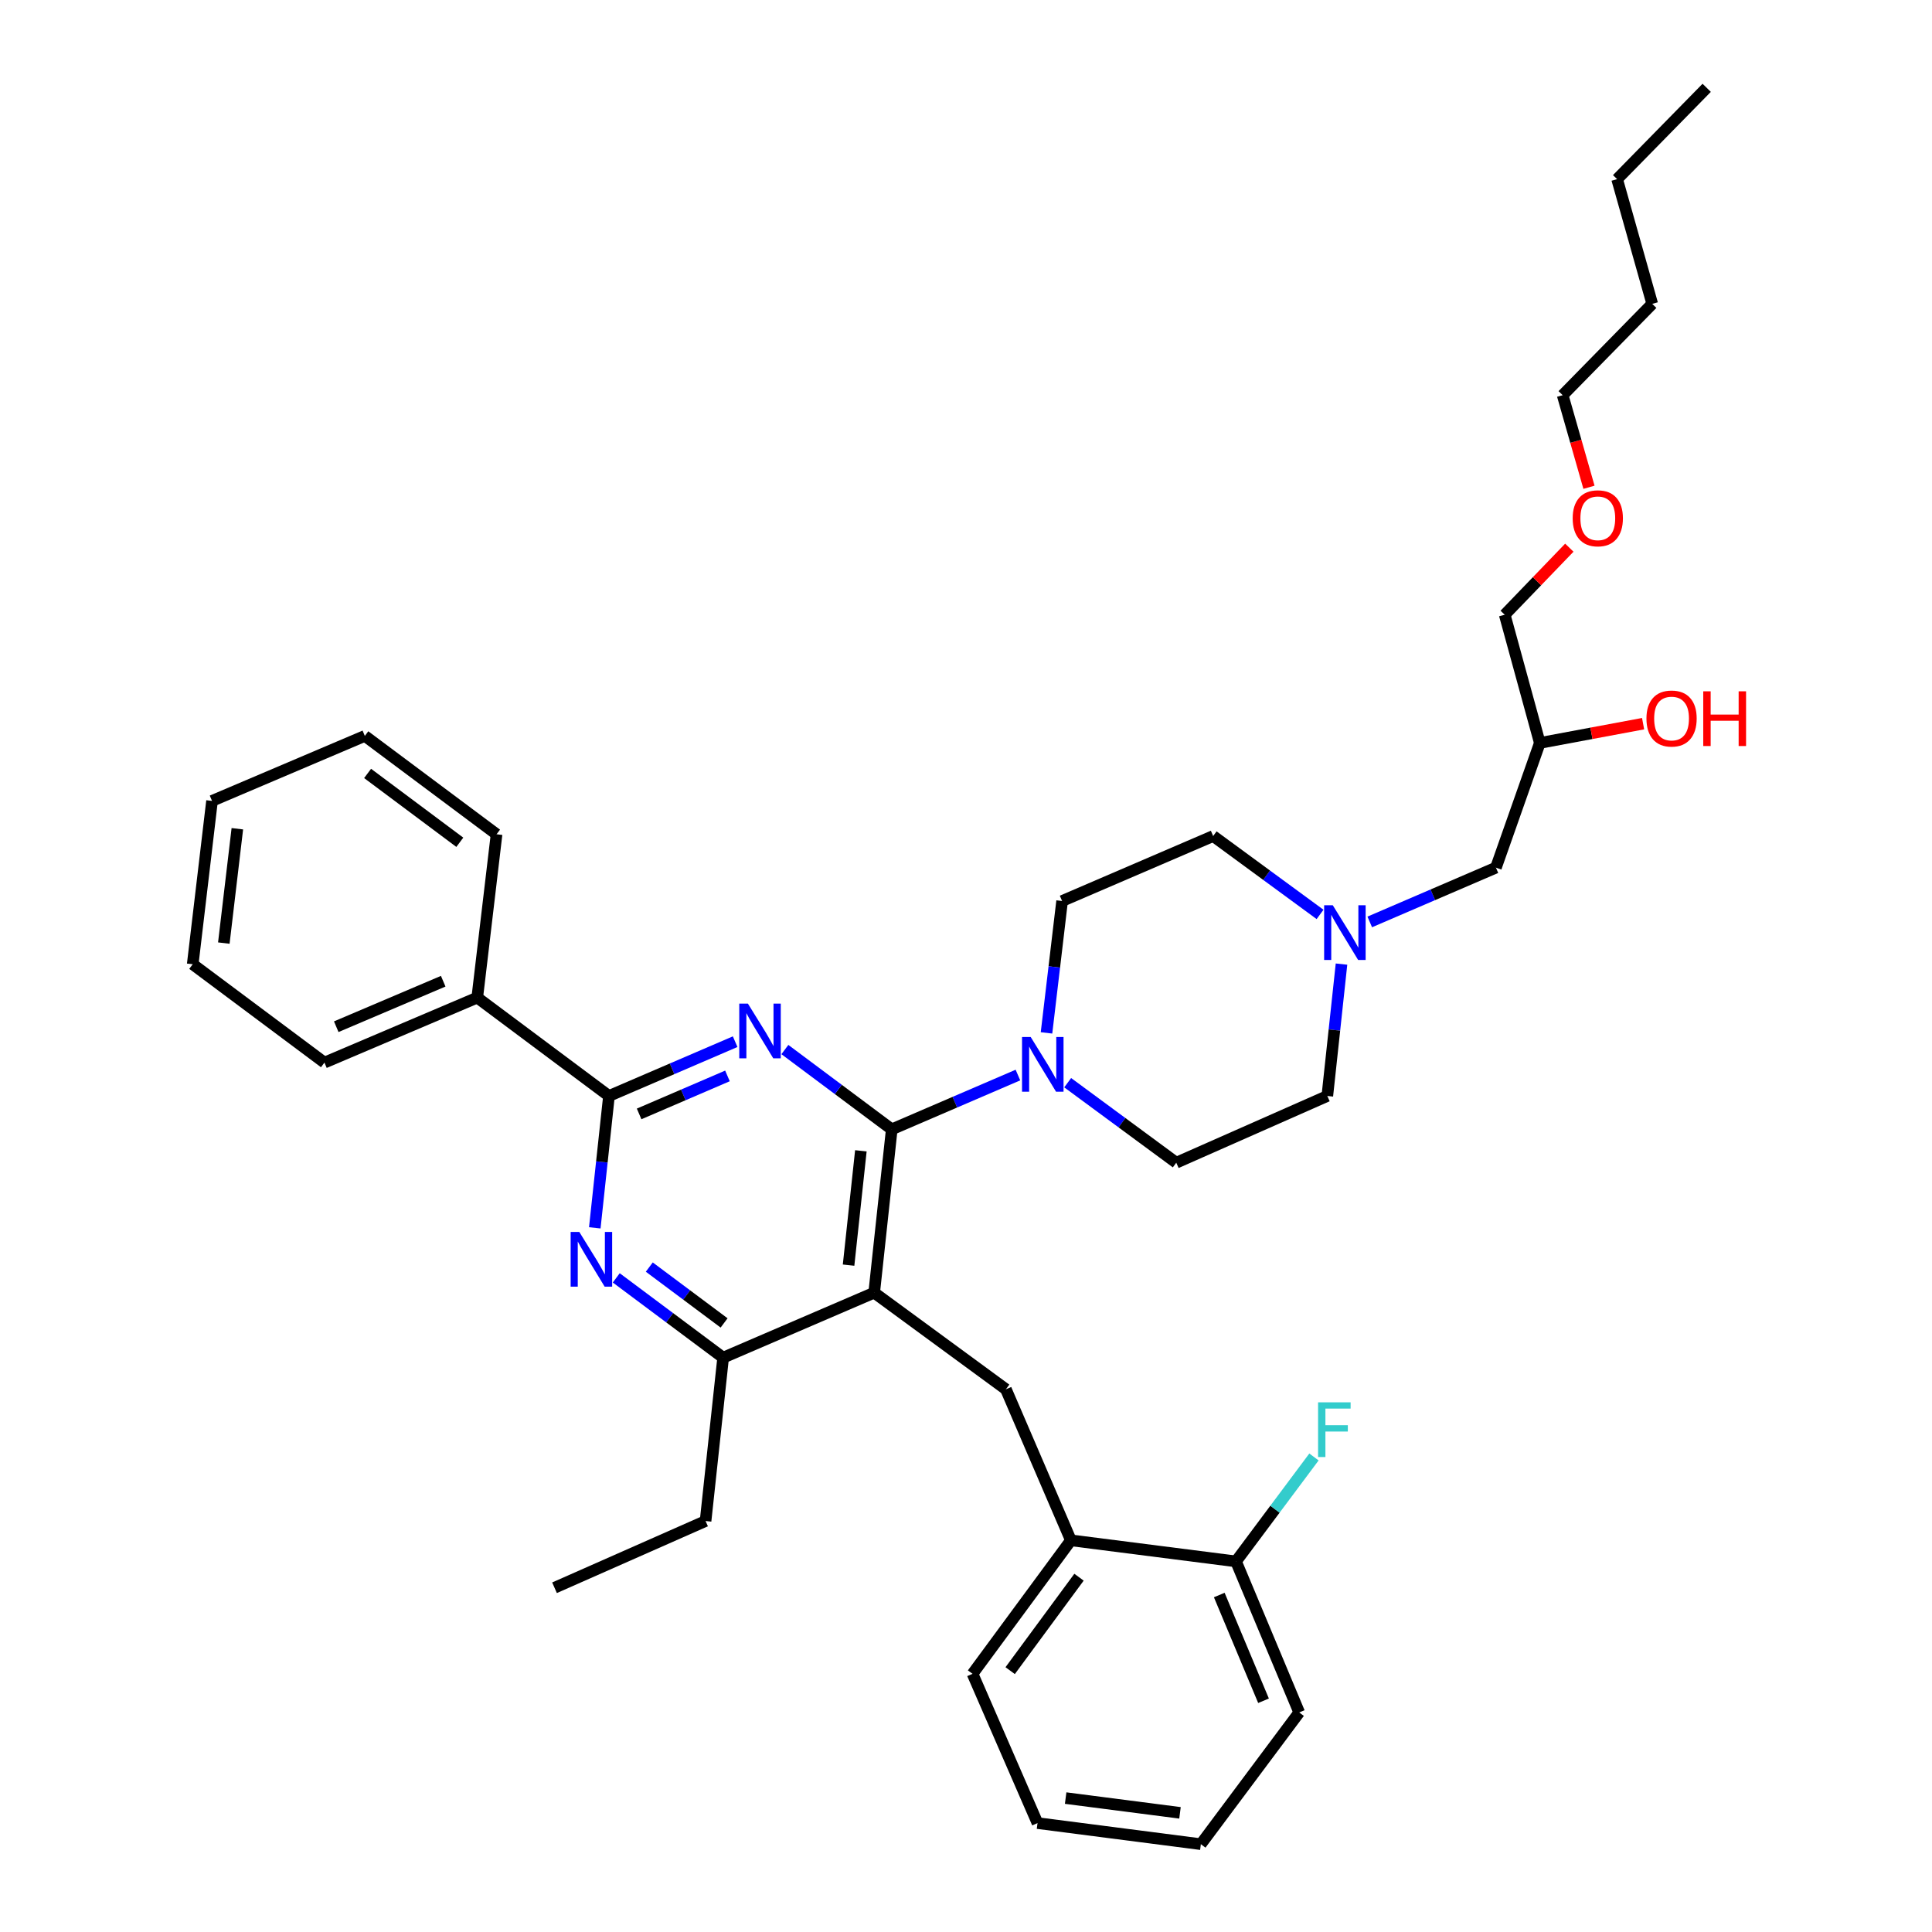 <?xml version='1.0' encoding='iso-8859-1'?>
<svg version='1.1' baseProfile='full'
              xmlns='http://www.w3.org/2000/svg'
                      xmlns:rdkit='http://www.rdkit.org/xml'
                      xmlns:xlink='http://www.w3.org/1999/xlink'
                  xml:space='preserve'
width='1000px' height='1000px' viewBox='0 0 1000 1000'>
<!-- END OF HEADER -->
<rect style='opacity:1.0;fill:#FFFFFF;stroke:none' width='1000' height='1000' x='0' y='0'> </rect>
<path class='bond-0' d='M 708.979,477.194 L 741.633,463.143' style='fill:none;fill-rule:evenodd;stroke:#0000FF;stroke-width:6px;stroke-linecap:butt;stroke-linejoin:miter;stroke-opacity:1' />
<path class='bond-0' d='M 741.633,463.143 L 774.287,449.092' style='fill:none;fill-rule:evenodd;stroke:#000000;stroke-width:6px;stroke-linecap:butt;stroke-linejoin:miter;stroke-opacity:1' />
<path class='bond-1' d='M 683.258,473.305 L 655.592,453.018' style='fill:none;fill-rule:evenodd;stroke:#0000FF;stroke-width:6px;stroke-linecap:butt;stroke-linejoin:miter;stroke-opacity:1' />
<path class='bond-1' d='M 655.592,453.018 L 627.927,432.73' style='fill:none;fill-rule:evenodd;stroke:#000000;stroke-width:6px;stroke-linecap:butt;stroke-linejoin:miter;stroke-opacity:1' />
<path class='bond-2' d='M 694.36,499.017 L 690.69,533.143' style='fill:none;fill-rule:evenodd;stroke:#0000FF;stroke-width:6px;stroke-linecap:butt;stroke-linejoin:miter;stroke-opacity:1' />
<path class='bond-2' d='M 690.69,533.143 L 687.02,567.27' style='fill:none;fill-rule:evenodd;stroke:#000000;stroke-width:6px;stroke-linecap:butt;stroke-linejoin:miter;stroke-opacity:1' />
<path class='bond-3' d='M 774.287,449.092 L 797.013,384.55' style='fill:none;fill-rule:evenodd;stroke:#000000;stroke-width:6px;stroke-linecap:butt;stroke-linejoin:miter;stroke-opacity:1' />
<path class='bond-4' d='M 797.013,384.55 L 823.738,379.562' style='fill:none;fill-rule:evenodd;stroke:#000000;stroke-width:6px;stroke-linecap:butt;stroke-linejoin:miter;stroke-opacity:1' />
<path class='bond-4' d='M 823.738,379.562 L 850.464,374.573' style='fill:none;fill-rule:evenodd;stroke:#FF0000;stroke-width:6px;stroke-linecap:butt;stroke-linejoin:miter;stroke-opacity:1' />
<path class='bond-5' d='M 797.013,384.55 L 778.837,318.187' style='fill:none;fill-rule:evenodd;stroke:#000000;stroke-width:6px;stroke-linecap:butt;stroke-linejoin:miter;stroke-opacity:1' />
<path class='bond-6' d='M 627.927,432.73 L 549.743,466.361' style='fill:none;fill-rule:evenodd;stroke:#000000;stroke-width:6px;stroke-linecap:butt;stroke-linejoin:miter;stroke-opacity:1' />
<path class='bond-7' d='M 549.743,466.361 L 545.707,500.49' style='fill:none;fill-rule:evenodd;stroke:#000000;stroke-width:6px;stroke-linecap:butt;stroke-linejoin:miter;stroke-opacity:1' />
<path class='bond-7' d='M 545.707,500.49 L 541.671,534.62' style='fill:none;fill-rule:evenodd;stroke:#0000FF;stroke-width:6px;stroke-linecap:butt;stroke-linejoin:miter;stroke-opacity:1' />
<path class='bond-8' d='M 552.63,560.402 L 580.733,581.109' style='fill:none;fill-rule:evenodd;stroke:#0000FF;stroke-width:6px;stroke-linecap:butt;stroke-linejoin:miter;stroke-opacity:1' />
<path class='bond-8' d='M 580.733,581.109 L 608.836,601.816' style='fill:none;fill-rule:evenodd;stroke:#000000;stroke-width:6px;stroke-linecap:butt;stroke-linejoin:miter;stroke-opacity:1' />
<path class='bond-9' d='M 526.877,556.445 L 494.223,570.496' style='fill:none;fill-rule:evenodd;stroke:#0000FF;stroke-width:6px;stroke-linecap:butt;stroke-linejoin:miter;stroke-opacity:1' />
<path class='bond-9' d='M 494.223,570.496 L 461.569,584.547' style='fill:none;fill-rule:evenodd;stroke:#000000;stroke-width:6px;stroke-linecap:butt;stroke-linejoin:miter;stroke-opacity:1' />
<path class='bond-10' d='M 608.836,601.816 L 687.02,567.27' style='fill:none;fill-rule:evenodd;stroke:#000000;stroke-width:6px;stroke-linecap:butt;stroke-linejoin:miter;stroke-opacity:1' />
<path class='bond-11' d='M 778.837,318.187 L 795.559,300.833' style='fill:none;fill-rule:evenodd;stroke:#000000;stroke-width:6px;stroke-linecap:butt;stroke-linejoin:miter;stroke-opacity:1' />
<path class='bond-11' d='M 795.559,300.833 L 812.281,283.478' style='fill:none;fill-rule:evenodd;stroke:#FF0000;stroke-width:6px;stroke-linecap:butt;stroke-linejoin:miter;stroke-opacity:1' />
<path class='bond-12' d='M 822.452,252.211 L 815.643,228.381' style='fill:none;fill-rule:evenodd;stroke:#FF0000;stroke-width:6px;stroke-linecap:butt;stroke-linejoin:miter;stroke-opacity:1' />
<path class='bond-12' d='M 815.643,228.381 L 808.833,204.55' style='fill:none;fill-rule:evenodd;stroke:#000000;stroke-width:6px;stroke-linecap:butt;stroke-linejoin:miter;stroke-opacity:1' />
<path class='bond-13' d='M 520.654,719.088 L 554.293,797.271' style='fill:none;fill-rule:evenodd;stroke:#000000;stroke-width:6px;stroke-linecap:butt;stroke-linejoin:miter;stroke-opacity:1' />
<path class='bond-14' d='M 520.654,719.088 L 452.477,669.086' style='fill:none;fill-rule:evenodd;stroke:#000000;stroke-width:6px;stroke-linecap:butt;stroke-linejoin:miter;stroke-opacity:1' />
<path class='bond-15' d='M 452.477,669.086 L 374.293,702.725' style='fill:none;fill-rule:evenodd;stroke:#000000;stroke-width:6px;stroke-linecap:butt;stroke-linejoin:miter;stroke-opacity:1' />
<path class='bond-16' d='M 452.477,669.086 L 461.569,584.547' style='fill:none;fill-rule:evenodd;stroke:#000000;stroke-width:6px;stroke-linecap:butt;stroke-linejoin:miter;stroke-opacity:1' />
<path class='bond-16' d='M 439.221,654.833 L 445.585,595.656' style='fill:none;fill-rule:evenodd;stroke:#000000;stroke-width:6px;stroke-linecap:butt;stroke-linejoin:miter;stroke-opacity:1' />
<path class='bond-17' d='M 318.975,661.424 L 346.634,682.075' style='fill:none;fill-rule:evenodd;stroke:#0000FF;stroke-width:6px;stroke-linecap:butt;stroke-linejoin:miter;stroke-opacity:1' />
<path class='bond-17' d='M 346.634,682.075 L 374.293,702.725' style='fill:none;fill-rule:evenodd;stroke:#000000;stroke-width:6px;stroke-linecap:butt;stroke-linejoin:miter;stroke-opacity:1' />
<path class='bond-17' d='M 336.07,655.837 L 355.431,670.293' style='fill:none;fill-rule:evenodd;stroke:#0000FF;stroke-width:6px;stroke-linecap:butt;stroke-linejoin:miter;stroke-opacity:1' />
<path class='bond-17' d='M 355.431,670.293 L 374.792,684.748' style='fill:none;fill-rule:evenodd;stroke:#000000;stroke-width:6px;stroke-linecap:butt;stroke-linejoin:miter;stroke-opacity:1' />
<path class='bond-18' d='M 307.859,635.532 L 311.53,601.401' style='fill:none;fill-rule:evenodd;stroke:#0000FF;stroke-width:6px;stroke-linecap:butt;stroke-linejoin:miter;stroke-opacity:1' />
<path class='bond-18' d='M 311.53,601.401 L 315.2,567.27' style='fill:none;fill-rule:evenodd;stroke:#000000;stroke-width:6px;stroke-linecap:butt;stroke-linejoin:miter;stroke-opacity:1' />
<path class='bond-19' d='M 374.293,702.725 L 365.201,787.273' style='fill:none;fill-rule:evenodd;stroke:#000000;stroke-width:6px;stroke-linecap:butt;stroke-linejoin:miter;stroke-opacity:1' />
<path class='bond-20' d='M 461.569,584.547 L 433.91,563.897' style='fill:none;fill-rule:evenodd;stroke:#000000;stroke-width:6px;stroke-linecap:butt;stroke-linejoin:miter;stroke-opacity:1' />
<path class='bond-20' d='M 433.91,563.897 L 406.251,543.246' style='fill:none;fill-rule:evenodd;stroke:#0000FF;stroke-width:6px;stroke-linecap:butt;stroke-linejoin:miter;stroke-opacity:1' />
<path class='bond-21' d='M 380.516,539.174 L 347.858,553.222' style='fill:none;fill-rule:evenodd;stroke:#0000FF;stroke-width:6px;stroke-linecap:butt;stroke-linejoin:miter;stroke-opacity:1' />
<path class='bond-21' d='M 347.858,553.222 L 315.2,567.27' style='fill:none;fill-rule:evenodd;stroke:#000000;stroke-width:6px;stroke-linecap:butt;stroke-linejoin:miter;stroke-opacity:1' />
<path class='bond-21' d='M 376.529,556.896 L 353.668,566.729' style='fill:none;fill-rule:evenodd;stroke:#0000FF;stroke-width:6px;stroke-linecap:butt;stroke-linejoin:miter;stroke-opacity:1' />
<path class='bond-21' d='M 353.668,566.729 L 330.808,576.563' style='fill:none;fill-rule:evenodd;stroke:#000000;stroke-width:6px;stroke-linecap:butt;stroke-linejoin:miter;stroke-opacity:1' />
<path class='bond-22' d='M 315.2,567.27 L 247.023,516.362' style='fill:none;fill-rule:evenodd;stroke:#000000;stroke-width:6px;stroke-linecap:butt;stroke-linejoin:miter;stroke-opacity:1' />
<path class='bond-23' d='M 247.023,516.362 L 167.933,550.001' style='fill:none;fill-rule:evenodd;stroke:#000000;stroke-width:6px;stroke-linecap:butt;stroke-linejoin:miter;stroke-opacity:1' />
<path class='bond-23' d='M 229.404,507.877 L 174.041,531.425' style='fill:none;fill-rule:evenodd;stroke:#000000;stroke-width:6px;stroke-linecap:butt;stroke-linejoin:miter;stroke-opacity:1' />
<path class='bond-24' d='M 247.023,516.362 L 257.022,431.815' style='fill:none;fill-rule:evenodd;stroke:#000000;stroke-width:6px;stroke-linecap:butt;stroke-linejoin:miter;stroke-opacity:1' />
<path class='bond-25' d='M 167.933,550.001 L 99.748,499.093' style='fill:none;fill-rule:evenodd;stroke:#000000;stroke-width:6px;stroke-linecap:butt;stroke-linejoin:miter;stroke-opacity:1' />
<path class='bond-26' d='M 257.022,431.815 L 188.837,380.907' style='fill:none;fill-rule:evenodd;stroke:#000000;stroke-width:6px;stroke-linecap:butt;stroke-linejoin:miter;stroke-opacity:1' />
<path class='bond-26' d='M 237.997,435.961 L 190.268,400.325' style='fill:none;fill-rule:evenodd;stroke:#000000;stroke-width:6px;stroke-linecap:butt;stroke-linejoin:miter;stroke-opacity:1' />
<path class='bond-27' d='M 537.016,943.632 L 621.563,954.545' style='fill:none;fill-rule:evenodd;stroke:#000000;stroke-width:6px;stroke-linecap:butt;stroke-linejoin:miter;stroke-opacity:1' />
<path class='bond-27' d='M 551.58,930.686 L 610.763,938.326' style='fill:none;fill-rule:evenodd;stroke:#000000;stroke-width:6px;stroke-linecap:butt;stroke-linejoin:miter;stroke-opacity:1' />
<path class='bond-28' d='M 537.016,943.632 L 503.385,866.363' style='fill:none;fill-rule:evenodd;stroke:#000000;stroke-width:6px;stroke-linecap:butt;stroke-linejoin:miter;stroke-opacity:1' />
<path class='bond-29' d='M 621.563,954.545 L 672.471,886.36' style='fill:none;fill-rule:evenodd;stroke:#000000;stroke-width:6px;stroke-linecap:butt;stroke-linejoin:miter;stroke-opacity:1' />
<path class='bond-30' d='M 365.201,787.273 L 287.018,821.819' style='fill:none;fill-rule:evenodd;stroke:#000000;stroke-width:6px;stroke-linecap:butt;stroke-linejoin:miter;stroke-opacity:1' />
<path class='bond-31' d='M 672.471,886.36 L 639.747,808.177' style='fill:none;fill-rule:evenodd;stroke:#000000;stroke-width:6px;stroke-linecap:butt;stroke-linejoin:miter;stroke-opacity:1' />
<path class='bond-31' d='M 653.999,880.31 L 631.092,825.581' style='fill:none;fill-rule:evenodd;stroke:#000000;stroke-width:6px;stroke-linecap:butt;stroke-linejoin:miter;stroke-opacity:1' />
<path class='bond-32' d='M 639.747,808.177 L 554.293,797.271' style='fill:none;fill-rule:evenodd;stroke:#000000;stroke-width:6px;stroke-linecap:butt;stroke-linejoin:miter;stroke-opacity:1' />
<path class='bond-33' d='M 639.747,808.177 L 659.927,781.151' style='fill:none;fill-rule:evenodd;stroke:#000000;stroke-width:6px;stroke-linecap:butt;stroke-linejoin:miter;stroke-opacity:1' />
<path class='bond-33' d='M 659.927,781.151 L 680.108,754.125' style='fill:none;fill-rule:evenodd;stroke:#33CCCC;stroke-width:6px;stroke-linecap:butt;stroke-linejoin:miter;stroke-opacity:1' />
<path class='bond-34' d='M 554.293,797.271 L 503.385,866.363' style='fill:none;fill-rule:evenodd;stroke:#000000;stroke-width:6px;stroke-linecap:butt;stroke-linejoin:miter;stroke-opacity:1' />
<path class='bond-34' d='M 558.494,816.357 L 522.859,864.721' style='fill:none;fill-rule:evenodd;stroke:#000000;stroke-width:6px;stroke-linecap:butt;stroke-linejoin:miter;stroke-opacity:1' />
<path class='bond-35' d='M 99.748,499.093 L 109.746,414.546' style='fill:none;fill-rule:evenodd;stroke:#000000;stroke-width:6px;stroke-linecap:butt;stroke-linejoin:miter;stroke-opacity:1' />
<path class='bond-35' d='M 115.849,488.138 L 122.848,428.955' style='fill:none;fill-rule:evenodd;stroke:#000000;stroke-width:6px;stroke-linecap:butt;stroke-linejoin:miter;stroke-opacity:1' />
<path class='bond-36' d='M 188.837,380.907 L 109.746,414.546' style='fill:none;fill-rule:evenodd;stroke:#000000;stroke-width:6px;stroke-linecap:butt;stroke-linejoin:miter;stroke-opacity:1' />
<path class='bond-37' d='M 808.833,204.55 L 855.199,157.277' style='fill:none;fill-rule:evenodd;stroke:#000000;stroke-width:6px;stroke-linecap:butt;stroke-linejoin:miter;stroke-opacity:1' />
<path class='bond-38' d='M 855.199,157.277 L 837.016,92.728' style='fill:none;fill-rule:evenodd;stroke:#000000;stroke-width:6px;stroke-linecap:butt;stroke-linejoin:miter;stroke-opacity:1' />
<path class='bond-39' d='M 837.016,92.728 L 883.382,45.455' style='fill:none;fill-rule:evenodd;stroke:#000000;stroke-width:6px;stroke-linecap:butt;stroke-linejoin:miter;stroke-opacity:1' />
<path  class='atom-0' d='M 689.852 468.571
L 699.132 483.571
Q 700.052 485.051, 701.532 487.731
Q 703.012 490.411, 703.092 490.571
L 703.092 468.571
L 706.852 468.571
L 706.852 496.891
L 702.972 496.891
L 693.012 480.491
Q 691.852 478.571, 690.612 476.371
Q 689.412 474.171, 689.052 473.491
L 689.052 496.891
L 685.372 496.891
L 685.372 468.571
L 689.852 468.571
' fill='#0000FF'/>
<path  class='atom-3' d='M 852.198 371.903
Q 852.198 365.103, 855.558 361.303
Q 858.918 357.503, 865.198 357.503
Q 871.478 357.503, 874.838 361.303
Q 878.198 365.103, 878.198 371.903
Q 878.198 378.783, 874.798 382.703
Q 871.398 386.583, 865.198 386.583
Q 858.958 386.583, 855.558 382.703
Q 852.198 378.823, 852.198 371.903
M 865.198 383.383
Q 869.518 383.383, 871.838 380.503
Q 874.198 377.583, 874.198 371.903
Q 874.198 366.343, 871.838 363.543
Q 869.518 360.703, 865.198 360.703
Q 860.878 360.703, 858.518 363.503
Q 856.198 366.303, 856.198 371.903
Q 856.198 377.623, 858.518 380.503
Q 860.878 383.383, 865.198 383.383
' fill='#FF0000'/>
<path  class='atom-3' d='M 881.598 357.823
L 885.438 357.823
L 885.438 369.863
L 899.918 369.863
L 899.918 357.823
L 903.758 357.823
L 903.758 386.143
L 899.918 386.143
L 899.918 373.063
L 885.438 373.063
L 885.438 386.143
L 881.598 386.143
L 881.598 357.823
' fill='#FF0000'/>
<path  class='atom-6' d='M 533.484 536.748
L 542.764 551.748
Q 543.684 553.228, 545.164 555.908
Q 546.644 558.588, 546.724 558.748
L 546.724 536.748
L 550.484 536.748
L 550.484 565.068
L 546.604 565.068
L 536.644 548.668
Q 535.484 546.748, 534.244 544.548
Q 533.044 542.348, 532.684 541.668
L 532.684 565.068
L 529.004 565.068
L 529.004 536.748
L 533.484 536.748
' fill='#0000FF'/>
<path  class='atom-10' d='M 814.017 268.265
Q 814.017 261.465, 817.377 257.665
Q 820.737 253.865, 827.017 253.865
Q 833.297 253.865, 836.657 257.665
Q 840.017 261.465, 840.017 268.265
Q 840.017 275.145, 836.617 279.065
Q 833.217 282.945, 827.017 282.945
Q 820.777 282.945, 817.377 279.065
Q 814.017 275.185, 814.017 268.265
M 827.017 279.745
Q 831.337 279.745, 833.657 276.865
Q 836.017 273.945, 836.017 268.265
Q 836.017 262.705, 833.657 259.905
Q 831.337 257.065, 827.017 257.065
Q 822.697 257.065, 820.337 259.865
Q 818.017 262.665, 818.017 268.265
Q 818.017 273.985, 820.337 276.865
Q 822.697 279.745, 827.017 279.745
' fill='#FF0000'/>
<path  class='atom-13' d='M 299.848 637.657
L 309.128 652.657
Q 310.048 654.137, 311.528 656.817
Q 313.008 659.497, 313.088 659.657
L 313.088 637.657
L 316.848 637.657
L 316.848 665.977
L 312.968 665.977
L 303.008 649.577
Q 301.848 647.657, 300.608 645.457
Q 299.408 643.257, 299.048 642.577
L 299.048 665.977
L 295.368 665.977
L 295.368 637.657
L 299.848 637.657
' fill='#0000FF'/>
<path  class='atom-16' d='M 387.124 519.479
L 396.404 534.479
Q 397.324 535.959, 398.804 538.639
Q 400.284 541.319, 400.364 541.479
L 400.364 519.479
L 404.124 519.479
L 404.124 547.799
L 400.244 547.799
L 390.284 531.399
Q 389.124 529.479, 387.884 527.279
Q 386.684 525.079, 386.324 524.399
L 386.324 547.799
L 382.644 547.799
L 382.644 519.479
L 387.124 519.479
' fill='#0000FF'/>
<path  class='atom-29' d='M 682.235 725.84
L 699.075 725.84
L 699.075 729.08
L 686.035 729.08
L 686.035 737.68
L 697.635 737.68
L 697.635 740.96
L 686.035 740.96
L 686.035 754.16
L 682.235 754.16
L 682.235 725.84
' fill='#33CCCC'/>
</svg>

